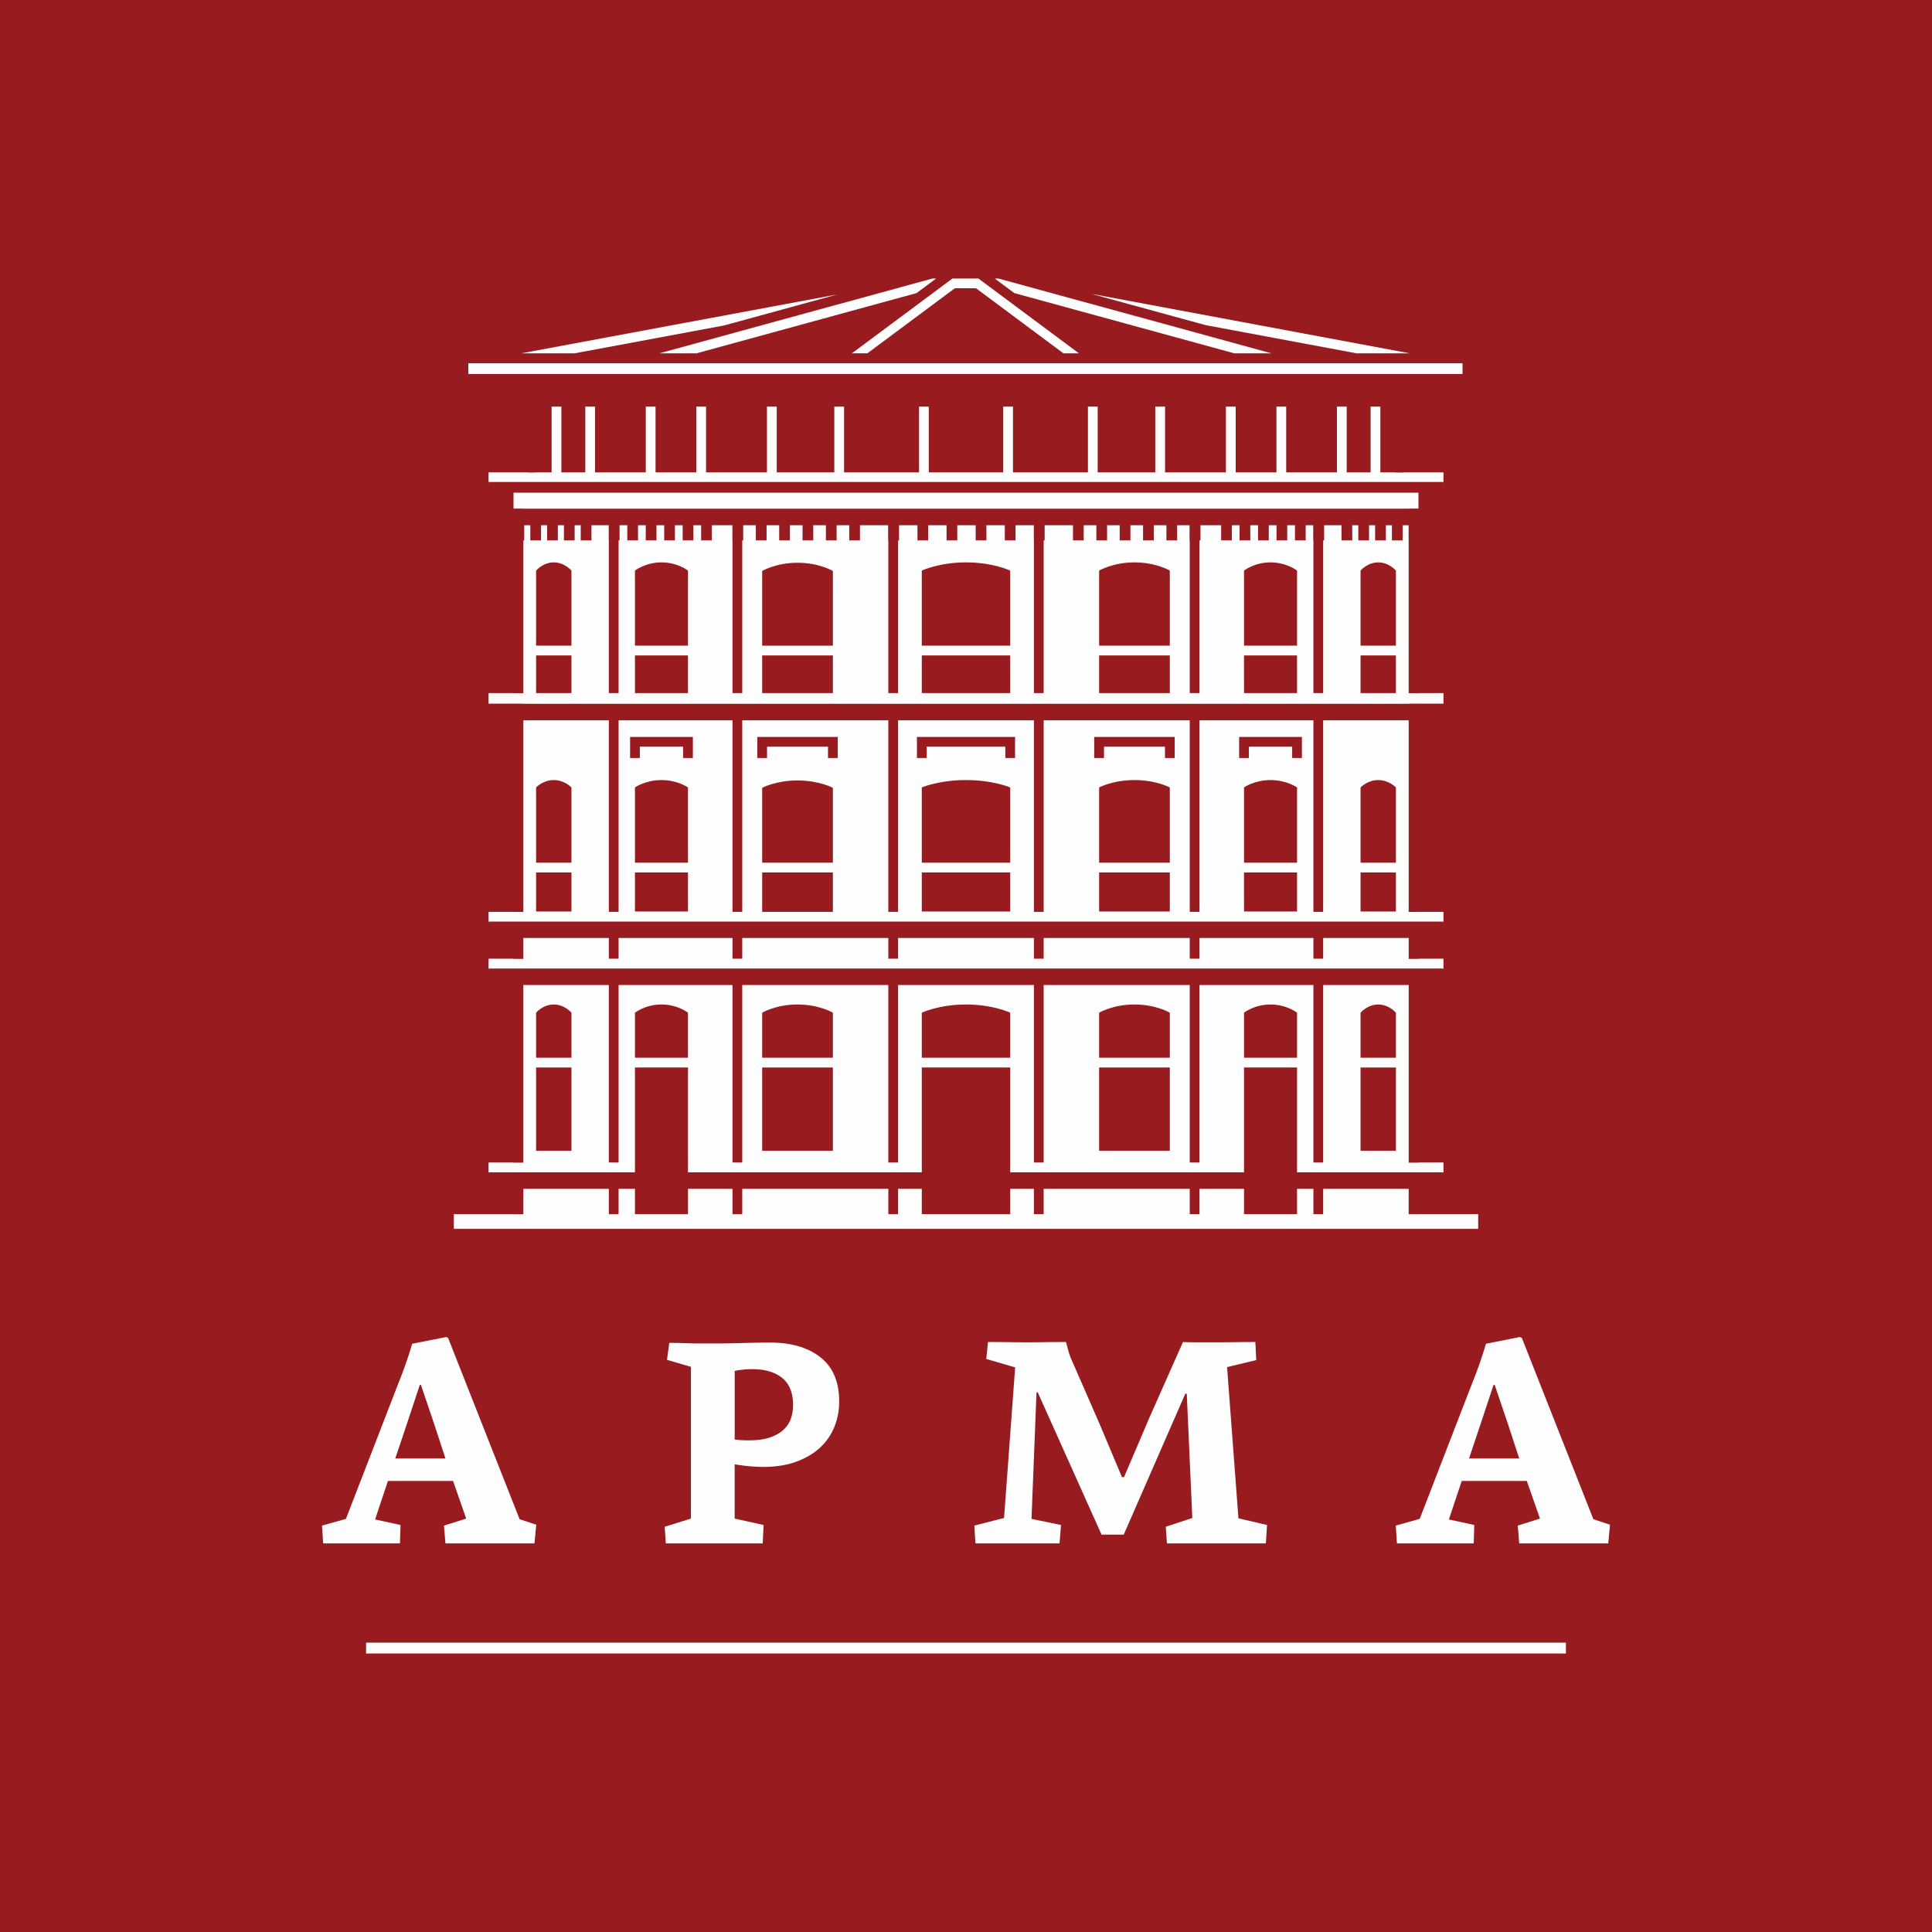 <svg width="100" height="100" viewBox="0 0 100 100" xmlns="http://www.w3.org/2000/svg" xmlns:xlink="http://www.w3.org/1999/xlink"><title>BC76473B-B976-4D13-A02B-D3692EA145E4</title><defs><path id="a" d="M0 100h100V0H0z"/></defs><g fill="none" fill-rule="evenodd"><path fill="#981C1F" d="M0 100h100V0H0z"/><path fill="#FEFEFE" d="M18.949 85.585h62.102v-.562H18.949z"/><g><path d="M21.033 73.783l-.574 1.707h2.598l-.574-1.753-.695-2.054h-.06l-.695 2.1zm2.417 2.87h-3.37l-.664 1.994 1.315.287-.03.952h-3.974l-.06-.922 1.238-.347 2.735-7.07a21.284 21.284 0 0 0 .695-1.994l1.752-.348.106.045 3.701 9.382.861.287-.09.967h-4.608l-.076-.922 1.149-.362-.68-1.95zM41.05 72.74c0-.644-.19-1.118-.567-1.42-.378-.302-.894-.453-1.549-.453-.302 0-.604.03-.906.09v3.55c.13.02.262.034.393.038.13.006.236.008.317.008.463 0 .843-.053 1.14-.159.297-.105.534-.246.71-.423.177-.176.297-.372.363-.589.066-.216.098-.43.098-.642zm-6.406-3.233c.211 0 .408.003.589.008l.536.015c.177.005.358.007.544.007h.612c.524 0 1.027-.007 1.51-.022.484-.015.962-.023 1.436-.023 1.088 0 1.954.255 2.598.763.645.509.967 1.272.967 2.289 0 .453-.08.883-.242 1.291a2.978 2.978 0 0 1-.725 1.073c-.322.307-.732.554-1.231.74-.498.187-1.08.28-1.745.28a9.11 9.11 0 0 1-1.466-.136v2.81l1.496.332-.045.952h-5.015l-.06-.861 1.359-.423v-7.856l-1.239-.363.121-.876zM53.709 72.06l-.06.015-.258 6.542 1.526.317-.075.952H50.49l-.06-.922 1.54-.393.574-7.795-1.495-.438.09-.876c.373 0 .723.003 1.05.007a59.308 59.308 0 0 0 1.934 0c.327-.004.677-.007 1.05-.007.05.171.093.325.128.46.036.137.083.275.144.416l1.465 3.354 1.163 2.764h.106l1.315-3.081 1.737-3.913c.211.01.47.015.778.015h.967c.337 0 .68-.002 1.027-.008.347-.004.672-.007.974-.007l.046.937-1.51.362.588 7.826 1.48.347-.06.952h-5.12l-.061-.861 1.374-.454-.287-6.435h-.075l-3.188 7.296h-1.148L53.71 72.06zM76.61 73.783l-.573 1.707h2.598l-.574-1.753-.695-2.054h-.06l-.695 2.1zm2.418 2.87h-3.369l-.665 1.994 1.315.287-.03.952h-3.974l-.06-.922 1.239-.347 2.734-7.07a21.284 21.284 0 0 0 .695-1.994l1.752-.348.106.045 3.701 9.382.861.287-.09.967h-4.608l-.075-.922 1.148-.362-.68-1.95z" fill="#FEFEFE"/><mask id="b" fill="#fff"><use xlink:href="#a"/></mask><path fill="#FEFEFE" mask="url(#b)" d="M27.084 62.875h45.832V26.333H27.084zM27.721 24.705h44.505V20.55H27.72z"/><path fill="#FEFEFE" mask="url(#b)" d="M23.49 63.606h53.02v-.762H23.49zM25.287 60.726h49.426v-.555H25.287zM25.287 50.178h49.426v-.556H25.287zM25.287 47.753h49.426v-.556H25.287zM25.287 36.43h49.426v-.555H25.287zM26.579 26.333H73.42v-.882H26.58zM25.287 25.005h49.426v-.555H25.287z"/><path fill="#981C1F" mask="url(#b)" d="M75.76 20.19H24.24v.854h3.101v3.406h1.21v-3.406h.506v3.406h1.238v-3.406h.505v3.406h2.626v-3.406h.505v3.406h2.11v-3.406h.505v3.406h3.152v-3.406h.505v3.406h2.981v-3.406h.505v3.406h3.88v-3.406h.504v3.406h3.854v-3.406h.505v3.406h3.879v-3.406h.505v3.406h2.982v-3.406h.505v3.406h3.151v-3.406h.505v3.406h2.11v-3.406h.505v3.406H69.2v-3.406h.505v3.406h1.238v-3.406h.505v3.406h1.211v-3.406h3.101zM70.422 35.875h1.83v-1.95h-1.83zM72.252 29.534s-.353-.425-.915-.425-.915.425-.915.425v3.885h1.83v-3.885zM64.39 35.875h2.745v-1.95h-2.746zM67.135 29.534s-.53-.425-1.373-.425c-.842 0-1.372.425-1.372.425v3.885h2.745v-3.885zM56.89 35.875h3.66v-1.95h-3.66zM60.55 29.534s-.706-.425-1.83-.425c-1.123 0-1.83.425-1.83.425v3.885h3.66v-3.885zM29.578 29.534s-.354-.425-.915-.425c-.562 0-.915.425-.915.425v3.885h1.83v-3.885zM27.748 35.875h1.83v-1.95h-1.83zM32.865 35.875h2.745v-1.95h-2.745zM35.61 29.534s-.53-.425-1.372-.425c-.843 0-1.373.425-1.373.425v3.885h2.745v-3.885zM43.11 29.553s-.707-.425-1.83-.425c-1.124 0-1.83.425-1.83.425v3.867h3.66v-3.867zM39.45 35.875h3.66v-1.95h-3.66zM47.712 35.875h4.576v-1.95h-4.576zM52.288 29.534s-.884-.425-2.288-.425-2.288.425-2.288.425v3.885h4.576v-3.885zM61.581 27.97h.556v-1.384h-.556zM60.373 27.97h.555v-1.384h-.555zM59.164 27.97h.556v-1.384h-.556zM57.955 27.97h.556v-1.384h-.556zM56.747 27.97h.555v-1.384h-.555zM55.538 27.97h.556v-1.384h-.556zM67.982 27.97h.555v-1.384h-.555zM67.027 27.97h.555v-1.384h-.555zM66.072 27.97h.555v-1.384h-.555zM65.116 27.97h.556v-1.384h-.556zM64.16 27.97h.556v-1.384h-.555zM63.206 27.97h.555v-1.384h-.555zM72.916 27.97h.556v-1.384h-.556zM72.046 27.97h.556v-1.384h-.556zM71.176 27.97h.556v-1.384h-.556zM70.306 27.97h.556v-1.384h-.556zM69.436 27.97h.556v-1.384h-.556zM37.913 27.97h.556v-1.384h-.556zM39.122 27.97h.556v-1.384h-.556zM40.33 27.97h.556v-1.384h-.555zM41.54 27.97h.555v-1.384h-.556zM42.748 27.97h.556v-1.384h-.556zM43.957 27.97h.555v-1.384h-.555zM45.98 27.97h.555v-1.384h-.555zM47.487 27.97h.555v-1.384h-.555zM48.994 27.97h.555v-1.384h-.555zM50.501 27.97h.556v-1.384H50.5zM52.008 27.97h.556v-1.384h-.556zM53.515 27.97h.556v-1.384h-.556zM31.513 27.97h.556v-1.384h-.556zM32.468 27.97h.556v-1.384h-.556zM33.423 27.97h.556v-1.384h-.556zM34.379 27.97h.555v-1.384h-.555zM35.334 27.97h.556v-1.384h-.556zM36.29 27.97h.555v-1.384h-.556zM26.579 27.97h.556v-1.384h-.556zM27.449 27.97h.555v-1.384h-.555zM28.319 27.97h.555v-1.384h-.555zM29.189 27.97h.555v-1.384h-.555zM30.058 27.97h.556v-1.384h-.556z"/><path fill="#FEFEFE" mask="url(#b)" d="M24.24 19.358H75.7v-.555H24.24zM43.456 15.732l-9.33 2.555h.017l9.365-2.565zM70.21 18.287h2.751l-16.47-3.077 5.902 1.616zM37.473 16.847l5.868-1.607-16.356 3.047h2.758z"/><path fill="#FEFEFE" mask="url(#b)" d="M48.267 14.415l-14.124 3.872h1.912L47.44 15.17l1.015-.755zM65.796 18.287h.017l-9.437-2.584-.052-.01zM50.643 14.417l-1.345-.001-5.202 3.87h.801l4.526-3.367h1.094l4.525 3.368h.8z"/><path fill="#FEFEFE" mask="url(#b)" d="M51.684 14.418h-.194l1.01.752 11.384 3.117h1.912z"/><path fill="#981C1F" mask="url(#b)" d="M70.422 47.178h1.83v-2.02h-1.83zM72.252 40.758s-.353-.382-.915-.382-.915.382-.915.382v3.894h1.83v-3.894zM64.39 47.178h2.745v-2.02h-2.746zM67.135 40.758s-.53-.382-1.373-.382c-.842 0-1.372.382-1.372.382v3.894h2.745v-3.894zM60.55 40.758s-.706-.382-1.83-.382c-1.123 0-1.83.382-1.83.382v3.894h3.66v-3.894zM56.89 47.178h3.66v-2.02h-3.66zM52.288 40.758s-.884-.382-2.288-.382-2.288.382-2.288.382v3.894h4.576v-3.894zM47.712 47.178h4.576v-2.02h-4.576zM29.578 40.758s-.354-.382-.915-.382c-.562 0-.915.382-.915.382v3.894h1.83v-3.894zM27.748 47.178h1.83v-2.02h-1.83zM35.61 40.758s-.53-.382-1.372-.382c-.843 0-1.373.382-1.373.382v3.894h2.745v-3.894zM32.865 47.178h2.745v-2.02h-2.745zM43.11 40.777s-.707-.381-1.83-.381c-1.124 0-1.83.381-1.83.381v3.875h3.66v-3.875zM39.45 47.197h3.66v-2.04h-3.66zM35.863 39.234h-.505v-.586h-2.24v.586h-.505v-1.09h3.25zM43.362 39.234h-.505v-.586h-3.155v.586h-.505v-1.09h4.165zM52.54 39.234h-.505v-.586h-4.07v.586h-.505v-1.09h5.08zM60.803 39.234h-.505v-.586h-3.155v.586h-.505v-1.09h4.165zM67.387 39.234h-.505v-.586h-2.24v.586h-.505v-1.09h3.25zM25.287 25.502h49.426v-.556H25.287zM25.287 26.333v.854h1.292v8.688h.505v-8.688h4.429v8.688h.505v-8.688h5.896v8.688h.505v-8.688h7.56v8.688h.506v-8.688h7.03v8.688h.505v-8.688h7.561v8.688h.505v-8.688h5.896v8.688h.505v-8.688h4.429v8.688h.505v-8.688h1.292v-.854z"/><path fill="#981C1F" mask="url(#b)" d="M74.713 36.429H25.287v.854h1.292v9.915h.505v-9.915h4.429v9.915h.505v-9.915h5.896v9.915h.505v-9.915h7.56v9.915h.506v-9.915h7.03v9.915h.505v-9.915h7.561v9.915h.505v-9.915h5.896v9.915h.505v-9.915h4.43v9.915h.504v-9.915h1.292zM74.713 47.702H25.287v.848h1.292v1.072h.505V48.55h4.429v1.072h.505V48.55h5.896v1.072h.505V48.55h7.56v1.072h.506V48.55h7.03v1.072h.505V48.55h7.561v1.072h.505V48.55h5.896v1.072h.505V48.55h4.43v1.072h.504V48.55h1.292zM74.713 50.13H25.287v.854h1.292v9.187h.505v-9.187h4.429v9.187h.505v-9.187h5.896v9.187h.505v-9.187h7.56v9.187h.506v-9.187h7.03v9.187h.505v-9.187h7.561v9.187h.505v-9.187h5.896v9.187h.505v-9.187h4.43v9.187h.504v-9.187h1.292z"/><path d="M72.252 52.417s-.353-.425-.915-.425-.915.425-.915.425v2.33h1.83v-2.33zM70.422 59.565h1.83v-4.313h-1.83zM67.135 52.417s-.53-.425-1.373-.425c-.842 0-1.372.425-1.372.425v2.33h2.745v-2.33zM56.89 59.565h3.66v-4.313h-3.66zM60.55 52.417s-.706-.425-1.83-.425c-1.123 0-1.83.425-1.83.425v2.33h3.66v-2.33zM52.288 52.417s-.884-.425-2.288-.425-2.288.425-2.288.425v2.33h4.576v-2.33zM29.578 52.417s-.354-.425-.915-.425c-.562 0-.915.425-.915.425v2.33h1.83v-2.33zM27.748 59.565h1.83v-4.313h-1.83zM35.61 52.417s-.53-.425-1.372-.425c-.843 0-1.373.425-1.373.425v2.33h2.745v-2.33zM39.45 59.565h3.66v-4.313h-3.66zM43.11 52.417s-.707-.425-1.83-.425c-1.124 0-1.83.425-1.83.425v2.33h3.66v-2.33z" fill="#981C1F" mask="url(#b)"/><path fill="#981C1F" mask="url(#b)" d="M67.135 60.68v-5.428H64.39v5.428H52.288v-5.428h-4.576v5.428H35.611v-5.428h-2.746v5.428h-7.578v.854h1.292v1.31h.505v-1.31h4.429v1.31h.505v-1.31h.847v1.31h2.746v-1.31h2.303v1.31h.505v-1.31h7.56v1.31h.506v-1.31h1.227v1.31h4.576v-1.31h1.227v1.31h.505v-1.31h7.561v1.31h.505v-1.31h2.304v1.31h2.745v-1.31h.847v1.31h.505v-1.31h4.429v1.31h.505v-1.31h1.292v-.854z"/></g></g></svg>